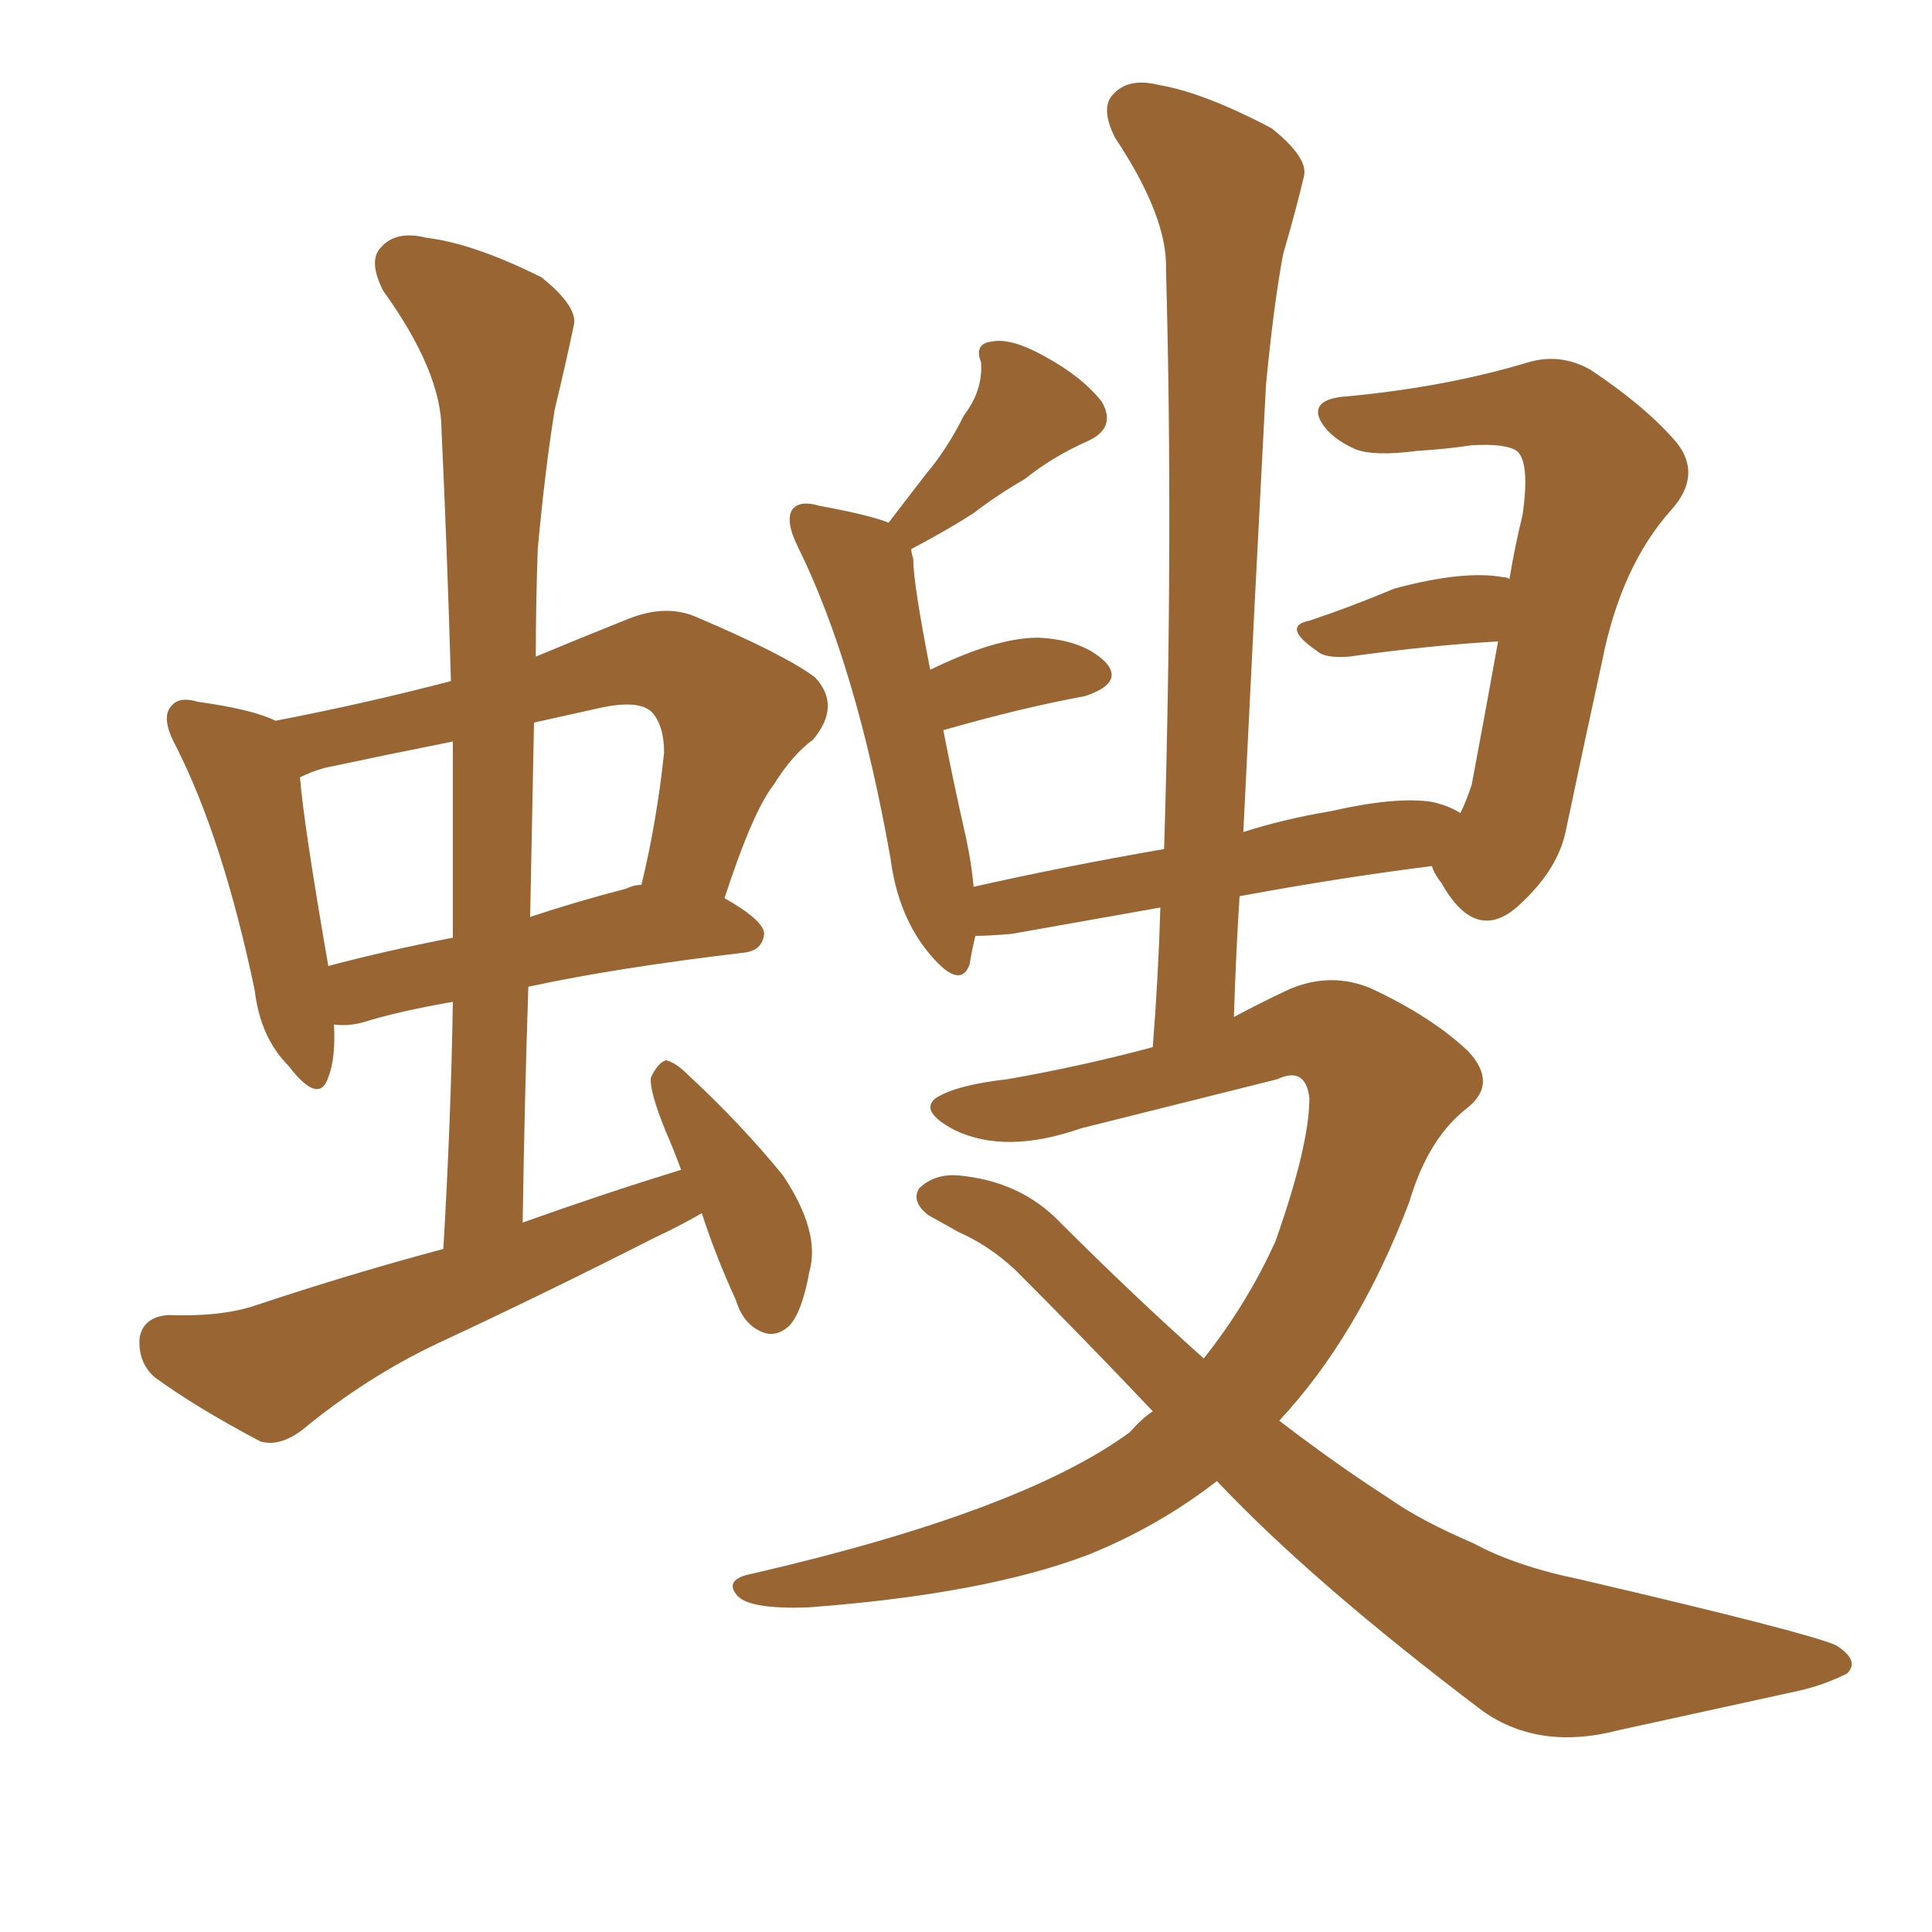 <svg xmlns="http://www.w3.org/2000/svg" xmlns:xlink="http://www.w3.org/1999/xlink" width="150" height="150"><path fill="#996633" padding="10" d="M54.49 94.19L54.49 94.19Q52.73 95.21 50.83 96.09L50.83 96.09Q42.48 100.34 33.98 104.30L33.98 104.30Q28.42 106.93 23.44 111.04L23.44 111.04Q21.68 112.35 20.21 111.91L20.21 111.91Q15.23 109.28 12.01 106.93L12.01 106.93Q10.69 105.76 10.84 103.86L10.84 103.86Q11.13 102.25 13.04 102.10L13.04 102.10Q17.14 102.25 19.78 101.37L19.78 101.37Q27.25 98.88 34.42 96.97L34.42 96.97Q35.01 87.01 35.16 77.78L35.16 77.78Q30.91 78.52 28.13 79.39L28.13 79.39Q26.95 79.69 25.93 79.54L25.93 79.54Q26.07 82.18 25.49 83.64L25.49 83.64Q24.76 85.84 22.41 82.76L22.41 82.76Q20.21 80.57 19.78 76.90L19.78 76.90Q17.29 65.04 13.62 57.86L13.62 57.86Q12.45 55.66 13.33 54.79L13.33 54.79Q13.92 54.05 15.38 54.49L15.38 54.49Q19.63 55.08 21.39 55.96L21.39 55.96Q28.27 54.64 35.01 52.88L35.01 52.88Q34.72 42.77 34.28 33.40L34.28 33.40Q34.28 28.86 29.74 22.56L29.74 22.56Q28.56 20.21 29.59 19.19L29.59 19.19Q30.76 17.87 33.11 18.46L33.11 18.46Q36.77 18.90 42.04 21.53L42.04 21.53Q44.97 23.88 44.53 25.34L44.53 25.34Q43.95 28.13 43.07 31.79L43.07 31.79Q42.33 36.33 41.75 42.63L41.75 42.63Q41.60 46.88 41.60 50.98L41.60 50.98Q45.12 49.51 48.78 48.05L48.78 48.05Q51.71 46.88 54.05 47.90L54.05 47.90Q60.94 50.83 63.28 52.59L63.28 52.59Q65.33 54.79 63.13 57.42L63.13 57.42Q61.52 58.59 60.06 60.94L60.06 60.94Q58.45 62.99 56.25 69.73L56.25 69.73Q59.33 71.48 59.33 72.51L59.33 72.51Q59.18 73.83 57.71 73.97L57.71 73.97Q47.75 75.15 41.02 76.61L41.02 76.61Q40.72 85.55 40.58 94.92L40.58 94.92Q46.73 92.72 52.88 90.82L52.88 90.82Q52.29 89.21 51.71 87.89L51.71 87.89Q50.39 84.67 50.54 83.64L50.54 83.64Q51.12 82.47 51.71 82.32L51.71 82.32Q52.44 82.47 53.47 83.50L53.47 83.50Q57.57 87.30 60.79 91.26L60.79 91.26Q63.72 95.65 62.84 98.73L62.84 98.73Q62.26 101.95 61.23 102.98L61.23 102.98Q60.21 103.86 59.18 103.42L59.18 103.42Q57.71 102.83 57.13 100.93L57.13 100.93Q55.52 97.41 54.49 94.19ZM35.16 72.80L35.16 72.80Q35.16 64.75 35.16 57.57L35.16 57.57Q30.03 58.59 25.20 59.62L25.20 59.62Q24.17 59.91 23.29 60.35L23.29 60.35Q23.58 64.01 25.49 75L25.49 75Q29.88 73.83 35.16 72.80ZM41.46 56.10L41.46 56.10Q41.31 63.57 41.16 71.19L41.16 71.19Q44.68 70.02 48.63 68.99L48.63 68.99Q49.22 68.70 49.80 68.70L49.80 68.70Q50.98 63.87 51.56 58.45L51.56 58.45Q51.56 56.25 50.54 55.22L50.54 55.22Q49.51 54.35 46.73 54.93L46.73 54.93Q44.09 55.52 41.46 56.10ZM94.48 114.99L94.48 114.99L94.48 114.99Q89.94 118.51 84.52 120.70L84.52 120.70Q76.46 123.78 62.70 124.80L62.70 124.80Q58.30 124.95 57.28 123.93L57.28 123.93Q56.10 122.61 58.45 122.17L58.45 122.17Q79.39 117.33 87.74 111.18L87.74 111.18Q88.62 110.16 89.50 109.57L89.50 109.57Q84.23 104.00 78.81 98.58L78.81 98.58Q76.76 96.68 74.41 95.65L74.41 95.65Q73.10 94.92 72.07 94.34L72.07 94.34Q70.75 93.31 71.34 92.29L71.34 92.29Q72.51 91.11 74.41 91.26L74.41 91.26Q79.25 91.70 82.32 94.92L82.32 94.92Q88.04 100.63 93.46 105.47L93.46 105.47Q96.83 101.22 99.02 96.39L99.02 96.39Q101.66 88.92 101.66 85.25L101.66 85.25Q101.37 82.76 99.17 83.79L99.17 83.79Q91.55 85.69 83.94 87.60L83.94 87.60Q78.08 89.65 74.12 87.74L74.12 87.74Q71.34 86.28 72.66 85.25L72.66 85.25Q74.27 84.23 78.22 83.79L78.22 83.79Q84.08 82.76 89.50 81.30L89.50 81.30Q89.94 75.73 90.09 70.46L90.09 70.46Q84.38 71.48 78.52 72.51L78.52 72.51Q76.76 72.66 75.73 72.66L75.73 72.66Q75.44 73.83 75.29 74.85L75.29 74.85Q74.56 76.90 72.22 74.12L72.22 74.12Q69.73 71.19 69.14 66.65L69.14 66.65Q66.50 51.71 61.96 42.48L61.96 42.48Q60.94 40.43 61.52 39.55L61.52 39.55Q62.11 38.82 63.57 39.26L63.57 39.26Q67.53 39.99 68.99 40.58L68.99 40.58Q70.46 38.67 71.92 36.77L71.92 36.77Q73.54 34.86 74.85 32.23L74.85 32.23Q76.32 30.32 76.17 28.13L76.17 28.13Q75.59 26.66 77.05 26.51L77.05 26.51Q78.52 26.22 81.15 27.69L81.15 27.69Q84.08 29.30 85.55 31.20L85.55 31.20Q86.72 33.25 84.38 34.28L84.38 34.28Q81.74 35.45 79.54 37.21L79.54 37.21Q77.49 38.38 75.59 39.84L75.59 39.84Q73.54 41.16 70.75 42.63L70.75 42.63Q70.75 42.92 70.90 43.36L70.90 43.36Q70.90 45.26 72.22 52.00L72.22 52.00Q77.34 49.51 80.57 49.51L80.57 49.51Q84.08 49.66 85.84 51.42L85.84 51.42Q87.30 53.03 84.23 54.05L84.23 54.05Q79.39 54.93 73.24 56.69L73.24 56.69Q73.97 60.50 75 65.04L75 65.04Q75.44 67.09 75.59 68.85L75.59 68.85Q82.76 67.24 90.38 65.92L90.38 65.92Q91.11 42.04 90.53 20.95L90.53 20.95Q90.67 16.85 86.57 10.69L86.57 10.69Q85.40 8.35 86.43 7.32L86.43 7.32Q87.60 6.01 89.94 6.59L89.94 6.59Q93.46 7.18 98.73 9.96L98.73 9.96Q101.66 12.30 101.22 13.77L101.22 13.77Q100.63 16.26 99.61 19.78L99.61 19.78Q98.88 23.73 98.29 29.88L98.29 29.88Q97.41 46.58 96.53 64.60L96.53 64.60Q99.76 63.57 103.27 62.99L103.27 62.99Q108.40 61.82 111.18 62.26L111.18 62.26Q112.50 62.55 113.38 63.13L113.38 63.13Q113.82 62.26 114.26 60.94L114.26 60.94Q115.28 55.52 116.31 49.80L116.31 49.80Q111.04 50.10 104.74 50.98L104.74 50.98Q102.83 51.12 102.25 50.54L102.25 50.54Q99.46 48.63 101.66 48.19L101.66 48.19Q104.74 47.17 108.25 45.70L108.25 45.70Q113.67 44.24 116.75 44.82L116.75 44.82Q117.04 44.82 117.19 44.97L117.19 44.97Q117.63 42.33 118.21 39.99L118.21 39.99Q118.80 35.89 117.77 35.01L117.77 35.01Q116.89 34.42 114.26 34.57L114.26 34.57Q112.35 34.86 110.01 35.01L110.01 35.01Q106.64 35.45 105.18 34.86L105.18 34.86Q102.98 33.84 102.39 32.37L102.39 32.37Q101.95 30.91 104.74 30.76L104.74 30.76Q112.35 30.03 118.65 28.13L118.65 28.13Q121.14 27.39 123.49 28.71L123.49 28.71Q127.88 31.64 130.22 34.42L130.22 34.42Q132.13 36.91 129.79 39.55L129.79 39.55Q125.83 43.95 124.37 51.42L124.37 51.42Q122.90 58.15 121.58 64.45L121.58 64.45Q121.00 67.38 118.21 70.02L118.21 70.02Q114.70 73.54 111.91 68.55L111.91 68.55Q111.33 67.82 111.18 67.24L111.18 67.24Q104.15 68.12 96.24 69.58L96.24 69.58Q95.95 74.12 95.80 78.96L95.80 78.96Q98.00 77.78 100.20 76.76L100.20 76.76Q103.42 75.44 106.49 76.76L106.49 76.76Q111.18 78.96 113.96 81.59L113.96 81.59Q116.31 84.08 113.96 85.99L113.96 85.99Q110.89 88.33 109.42 93.31L109.42 93.31Q105.47 103.71 99.32 110.30L99.32 110.30Q103.71 113.67 107.81 116.31L107.81 116.31Q110.30 118.07 114.40 119.82L114.40 119.82Q117.63 121.58 122.61 122.61L122.61 122.61Q140.19 126.71 142.53 127.73L142.53 127.73Q144.43 128.91 143.41 129.93L143.41 129.93Q141.65 130.81 139.75 131.25L139.75 131.25Q133.74 132.57 125.68 134.33L125.68 134.33Q119.53 135.94 115.14 132.86L115.14 132.86Q101.95 122.90 94.48 114.99Z"/></svg>